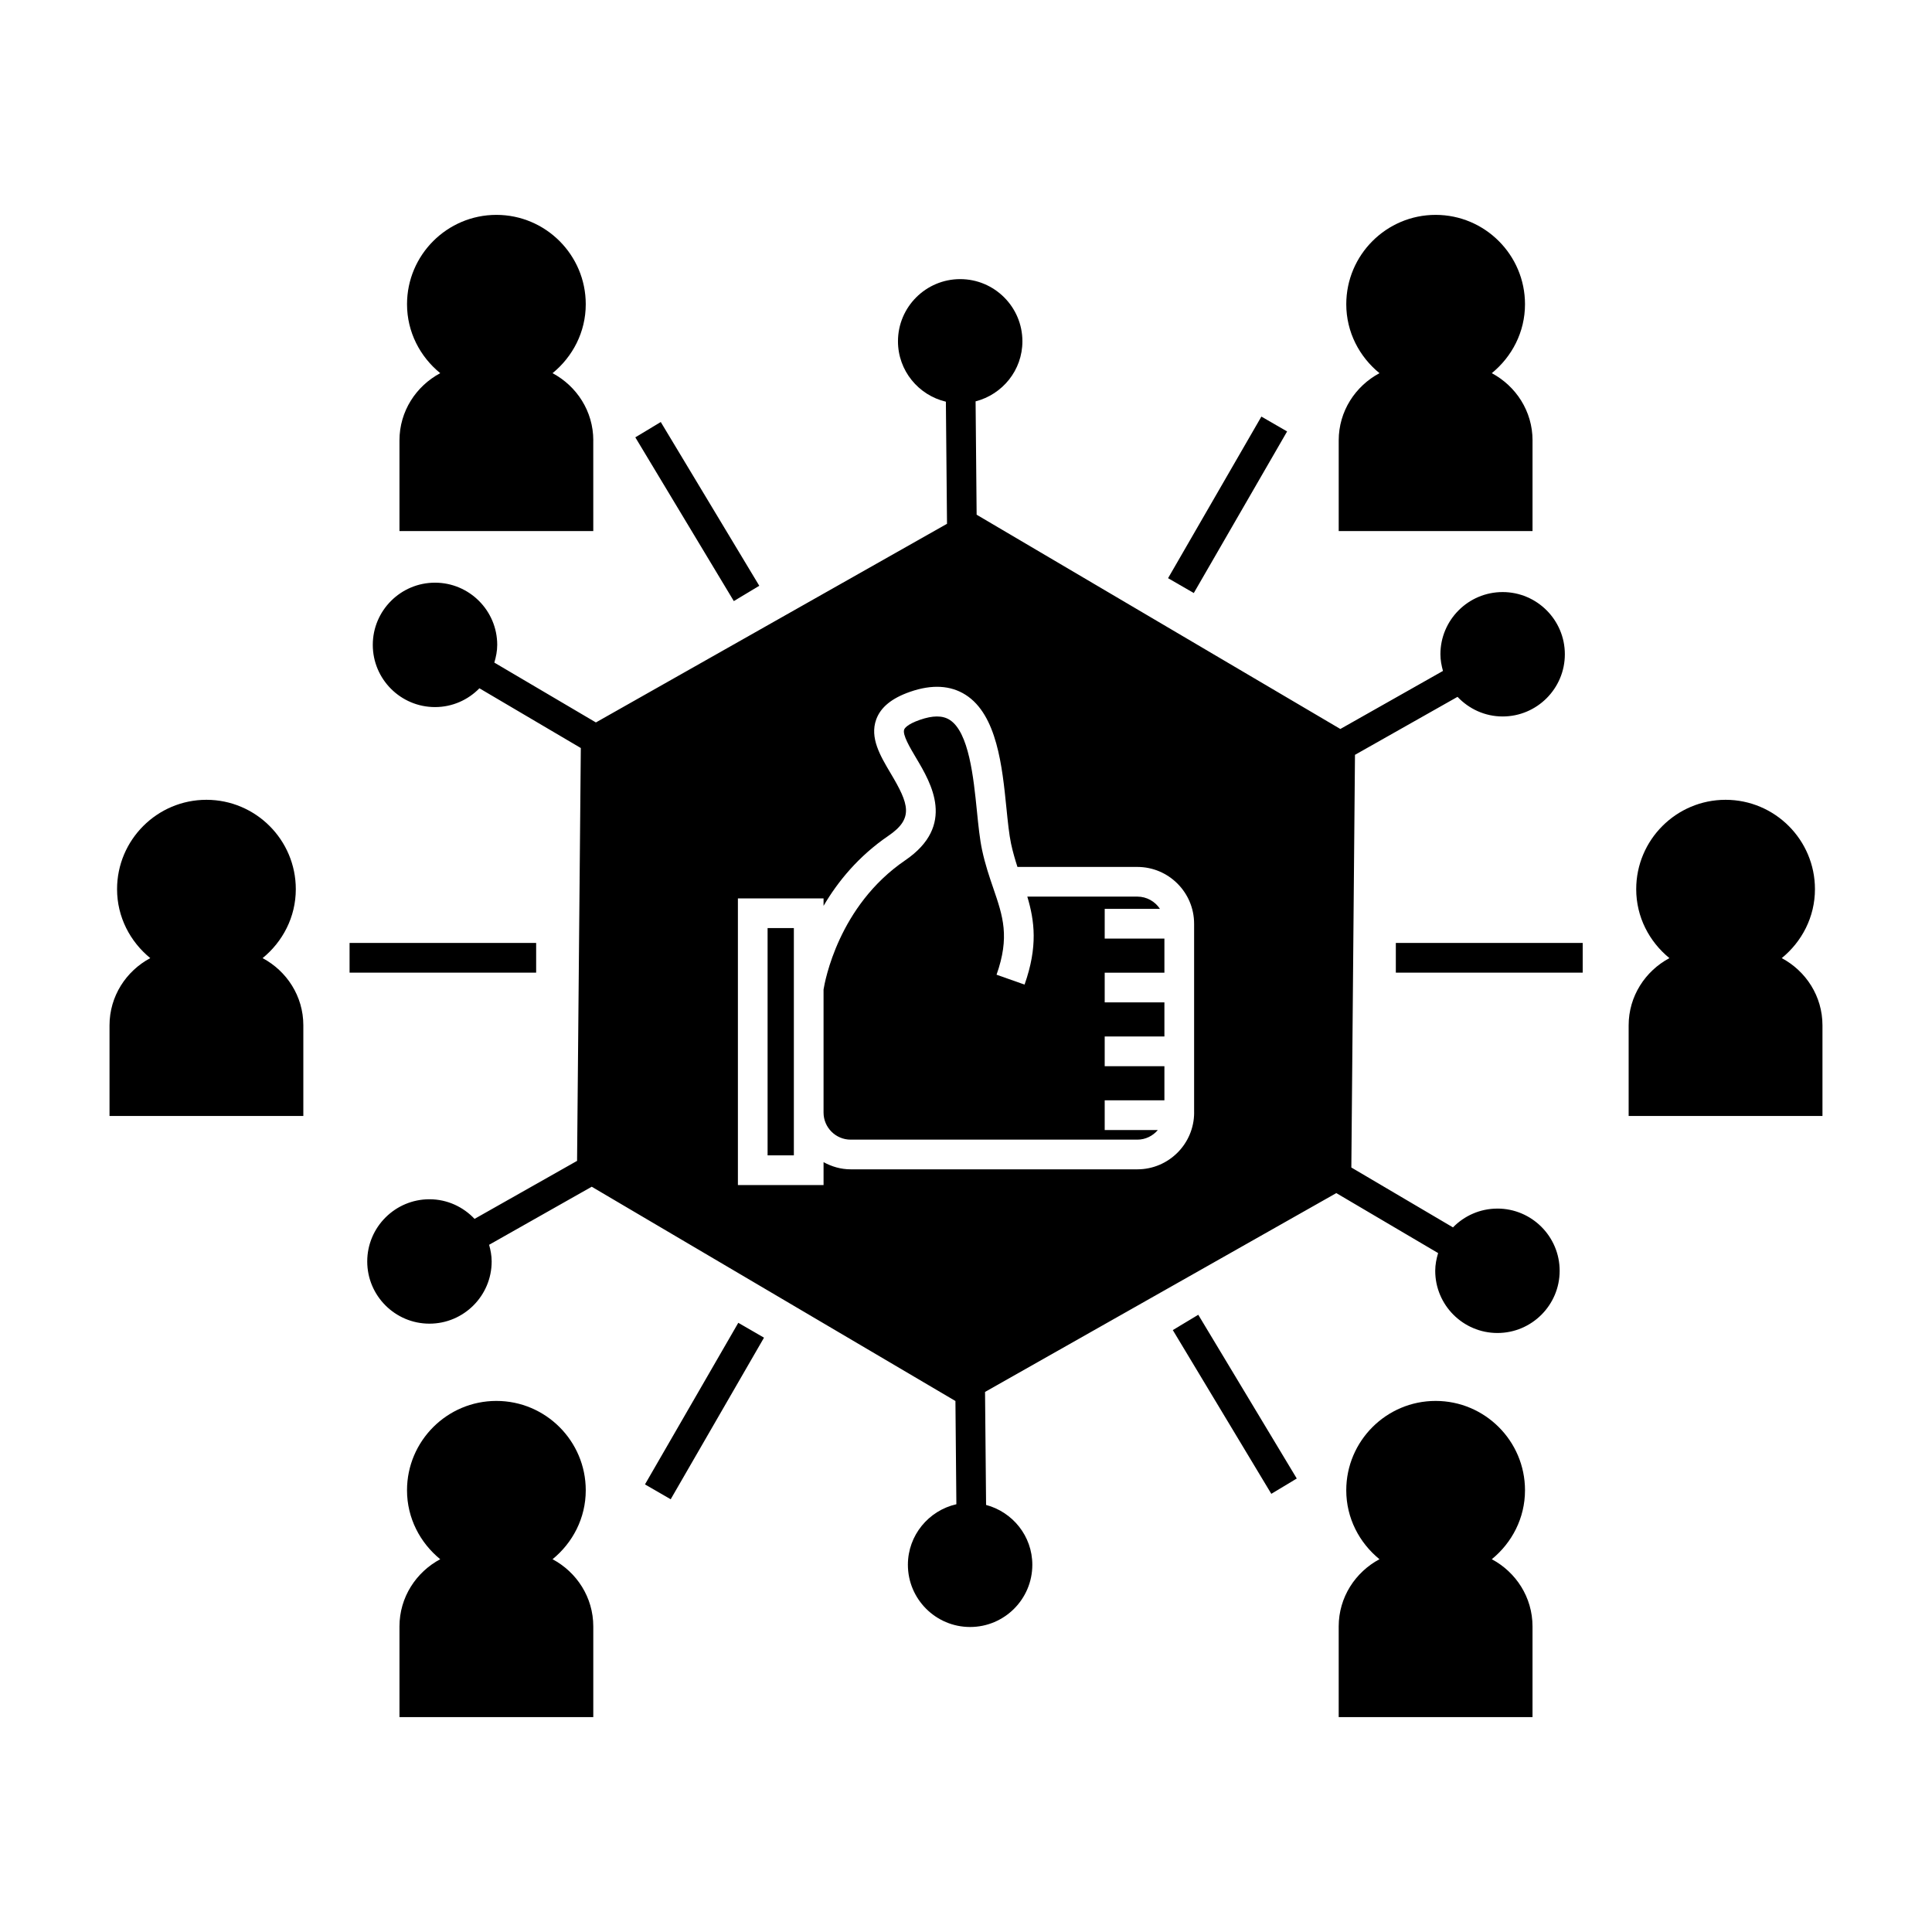 <?xml version="1.0" encoding="UTF-8"?>
<!-- Uploaded to: SVG Repo, www.svgrepo.com, Generator: SVG Repo Mixer Tools -->
<svg fill="#000000" width="800px" height="800px" version="1.1" viewBox="144 144 512 512" xmlns="http://www.w3.org/2000/svg">
 <g>
  <path d="m347.42 450.18h6.961v-60.23h-6.961z"/>
  <path d="m436.76 384.86h14.637c-1.285-1.953-3.488-3.25-5.992-3.25h-29.156c1.906 6.391 2.84 13.215-0.73 23.316l-7.422-2.617c3.547-10.051 1.699-15.441-0.855-22.902-1.012-2.953-2.164-6.309-2.984-10.172-0.613-2.875-0.98-6.477-1.363-10.285-0.891-8.832-2.109-20.926-7.215-24.176-0.945-0.605-2.066-0.902-3.387-0.902-1.309 0-2.801 0.301-4.504 0.891-3.438 1.195-4.062 2.277-4.172 2.578-0.5 1.363 1.543 4.801 3.184 7.559 3.973 6.68 10.617 17.863-2.906 27.086-17.711 12.07-21.312 32.164-21.645 34.25v32.602c0 3.957 3.223 7.18 7.184 7.18h75.969c2.188 0 4.125-1.004 5.441-2.551h-14.086v-7.871h15.824v-9.043h-15.824v-7.871h15.824v-9.035h-15.824v-7.871h15.824v-9.035h-15.824z"/>
  <path d="m539.34 557.21c5.328-4.344 8.801-10.875 8.801-18.27 0-13.059-10.621-23.68-23.684-23.68s-23.684 10.621-23.684 23.68c0 7.394 3.473 13.922 8.801 18.27-6.391 3.418-10.805 10.078-10.805 17.816v24.027h51.363v-24.027c0.004-7.746-4.402-14.406-10.793-17.816z"/>
  <path d="m616.18 397.91c5.328-4.344 8.801-10.875 8.801-18.27 0-13.059-10.621-23.684-23.684-23.684s-23.684 10.621-23.684 23.684c0 7.394 3.473 13.922 8.801 18.27-6.391 3.418-10.805 10.078-10.805 17.816v24.02h51.363v-24.02c0.004-7.746-4.406-14.406-10.793-17.816z"/>
  <path d="m550.14 260.71c0-7.742-4.41-14.402-10.801-17.816 5.328-4.344 8.801-10.875 8.801-18.27 0-13.059-10.621-23.68-23.684-23.68-13.059 0-23.68 10.621-23.68 23.68 0 7.394 3.473 13.922 8.801 18.27-6.391 3.418-10.805 10.078-10.805 17.816v24.027h51.363v-24.027z"/>
  <path d="m290.43 557.21c5.328-4.344 8.801-10.875 8.801-18.27 0-13.059-10.621-23.68-23.684-23.68s-23.684 10.621-23.684 23.68c0 7.394 3.481 13.922 8.801 18.27-6.391 3.418-10.801 10.078-10.801 17.816v24.027h51.363v-24.027c0.004-7.738-4.402-14.398-10.797-17.816z"/>
  <path d="m213.59 397.91c5.328-4.344 8.801-10.875 8.801-18.27 0-13.059-10.621-23.684-23.684-23.684s-23.684 10.621-23.684 23.684c0 7.394 3.481 13.922 8.801 18.27-6.391 3.418-10.801 10.078-10.801 17.816v24.02h51.363v-24.02c0.004-7.742-4.406-14.402-10.797-17.816z"/>
  <path d="m301.23 260.71c0-7.742-4.41-14.402-10.801-17.816 5.328-4.344 8.801-10.879 8.801-18.27 0-13.059-10.621-23.68-23.68-23.68s-23.684 10.621-23.684 23.68c0 7.394 3.473 13.922 8.801 18.27-6.391 3.418-10.805 10.078-10.805 17.816v24.027h51.363l-0.004-24.027z"/>
  <path d="m321.74 541.32-6.816-3.938 24.73-42.824 6.816 3.938z"/>
  <path d="m478.28 254.4 6.816 3.938-24.73 42.824-6.816-3.938z"/>
  <path d="m319.11 255.84 26.105 43.395-6.746 4.059-26.105-43.395z"/>
  <path d="m480.91 539.88-26.105-43.395 6.746-4.059 26.105 43.395z"/>
  <path d="m513.91 393.89h49.52v7.871h-49.52z"/>
  <path d="m236.64 393.89h49.445v7.871h-49.445z"/>
  <path d="m540.83 464.29c-4.613 0-8.781 1.914-11.777 4.981l-26.934-15.871 0.965-109.36 27.176-15.367c3.008 3.18 7.238 5.199 11.953 5.199 9.09 0 16.488-7.394 16.488-16.484 0-9.09-7.394-16.484-16.488-16.484s-16.488 7.394-16.488 16.484c0 1.539 0.285 3 0.676 4.418l-27.195 15.383-96.387-56.785-0.277-30.039c7.109-1.828 12.406-8.238 12.406-15.91 0-9.09-7.394-16.484-16.488-16.484s-16.488 7.394-16.488 16.484c0 7.777 5.438 14.281 12.695 16l0.301 32.355-93.047 52.645-26.918-15.859c0.445-1.5 0.766-3.055 0.766-4.695 0-9.09-7.394-16.484-16.488-16.484s-16.488 7.394-16.488 16.484c0 9.09 7.394 16.484 16.488 16.484 4.613 0 8.781-1.914 11.77-4.981l26.871 15.832-0.992 109.41-27.168 15.371c-3.008-3.184-7.238-5.199-11.953-5.199-9.09 0-16.488 7.394-16.488 16.484 0 9.09 7.394 16.484 16.488 16.484s16.488-7.394 16.488-16.484c0-1.543-0.285-3.008-0.676-4.418l27.191-15.387 96.387 56.785 0.25 27.359c-7.336 1.664-12.848 8.215-12.848 16.047 0 9.09 7.394 16.484 16.488 16.484s16.488-7.394 16.488-16.484c0-7.621-5.223-13.984-12.254-15.863l-0.277-29.949 93.09-52.691 26.98 15.895c-0.445 1.496-0.766 3.055-0.766 4.695 0 9.09 7.394 16.484 16.488 16.484s16.488-7.394 16.488-16.484c0-9.094-7.406-16.488-16.496-16.488zm-80.371-25.457c0 8.301-6.754 15.051-15.051 15.051h-75.973c-2.617 0-5.039-0.73-7.184-1.906v6.078h-22.699v-75.969h22.699v1.973c3.754-6.406 9.227-13.141 17.207-18.582 6.742-4.598 5.434-8.383 0.57-16.551-2.746-4.625-5.59-9.406-3.816-14.281 1.18-3.227 4.113-5.621 8.98-7.316 5.773-2.004 10.715-1.73 14.711 0.812 8.316 5.305 9.703 19.012 10.812 30.023 0.363 3.59 0.703 6.981 1.227 9.426 0.473 2.199 1.066 4.219 1.691 6.156h31.766c8.301 0 15.051 6.754 15.051 15.055v50.031z"/>
 </g>
</svg>